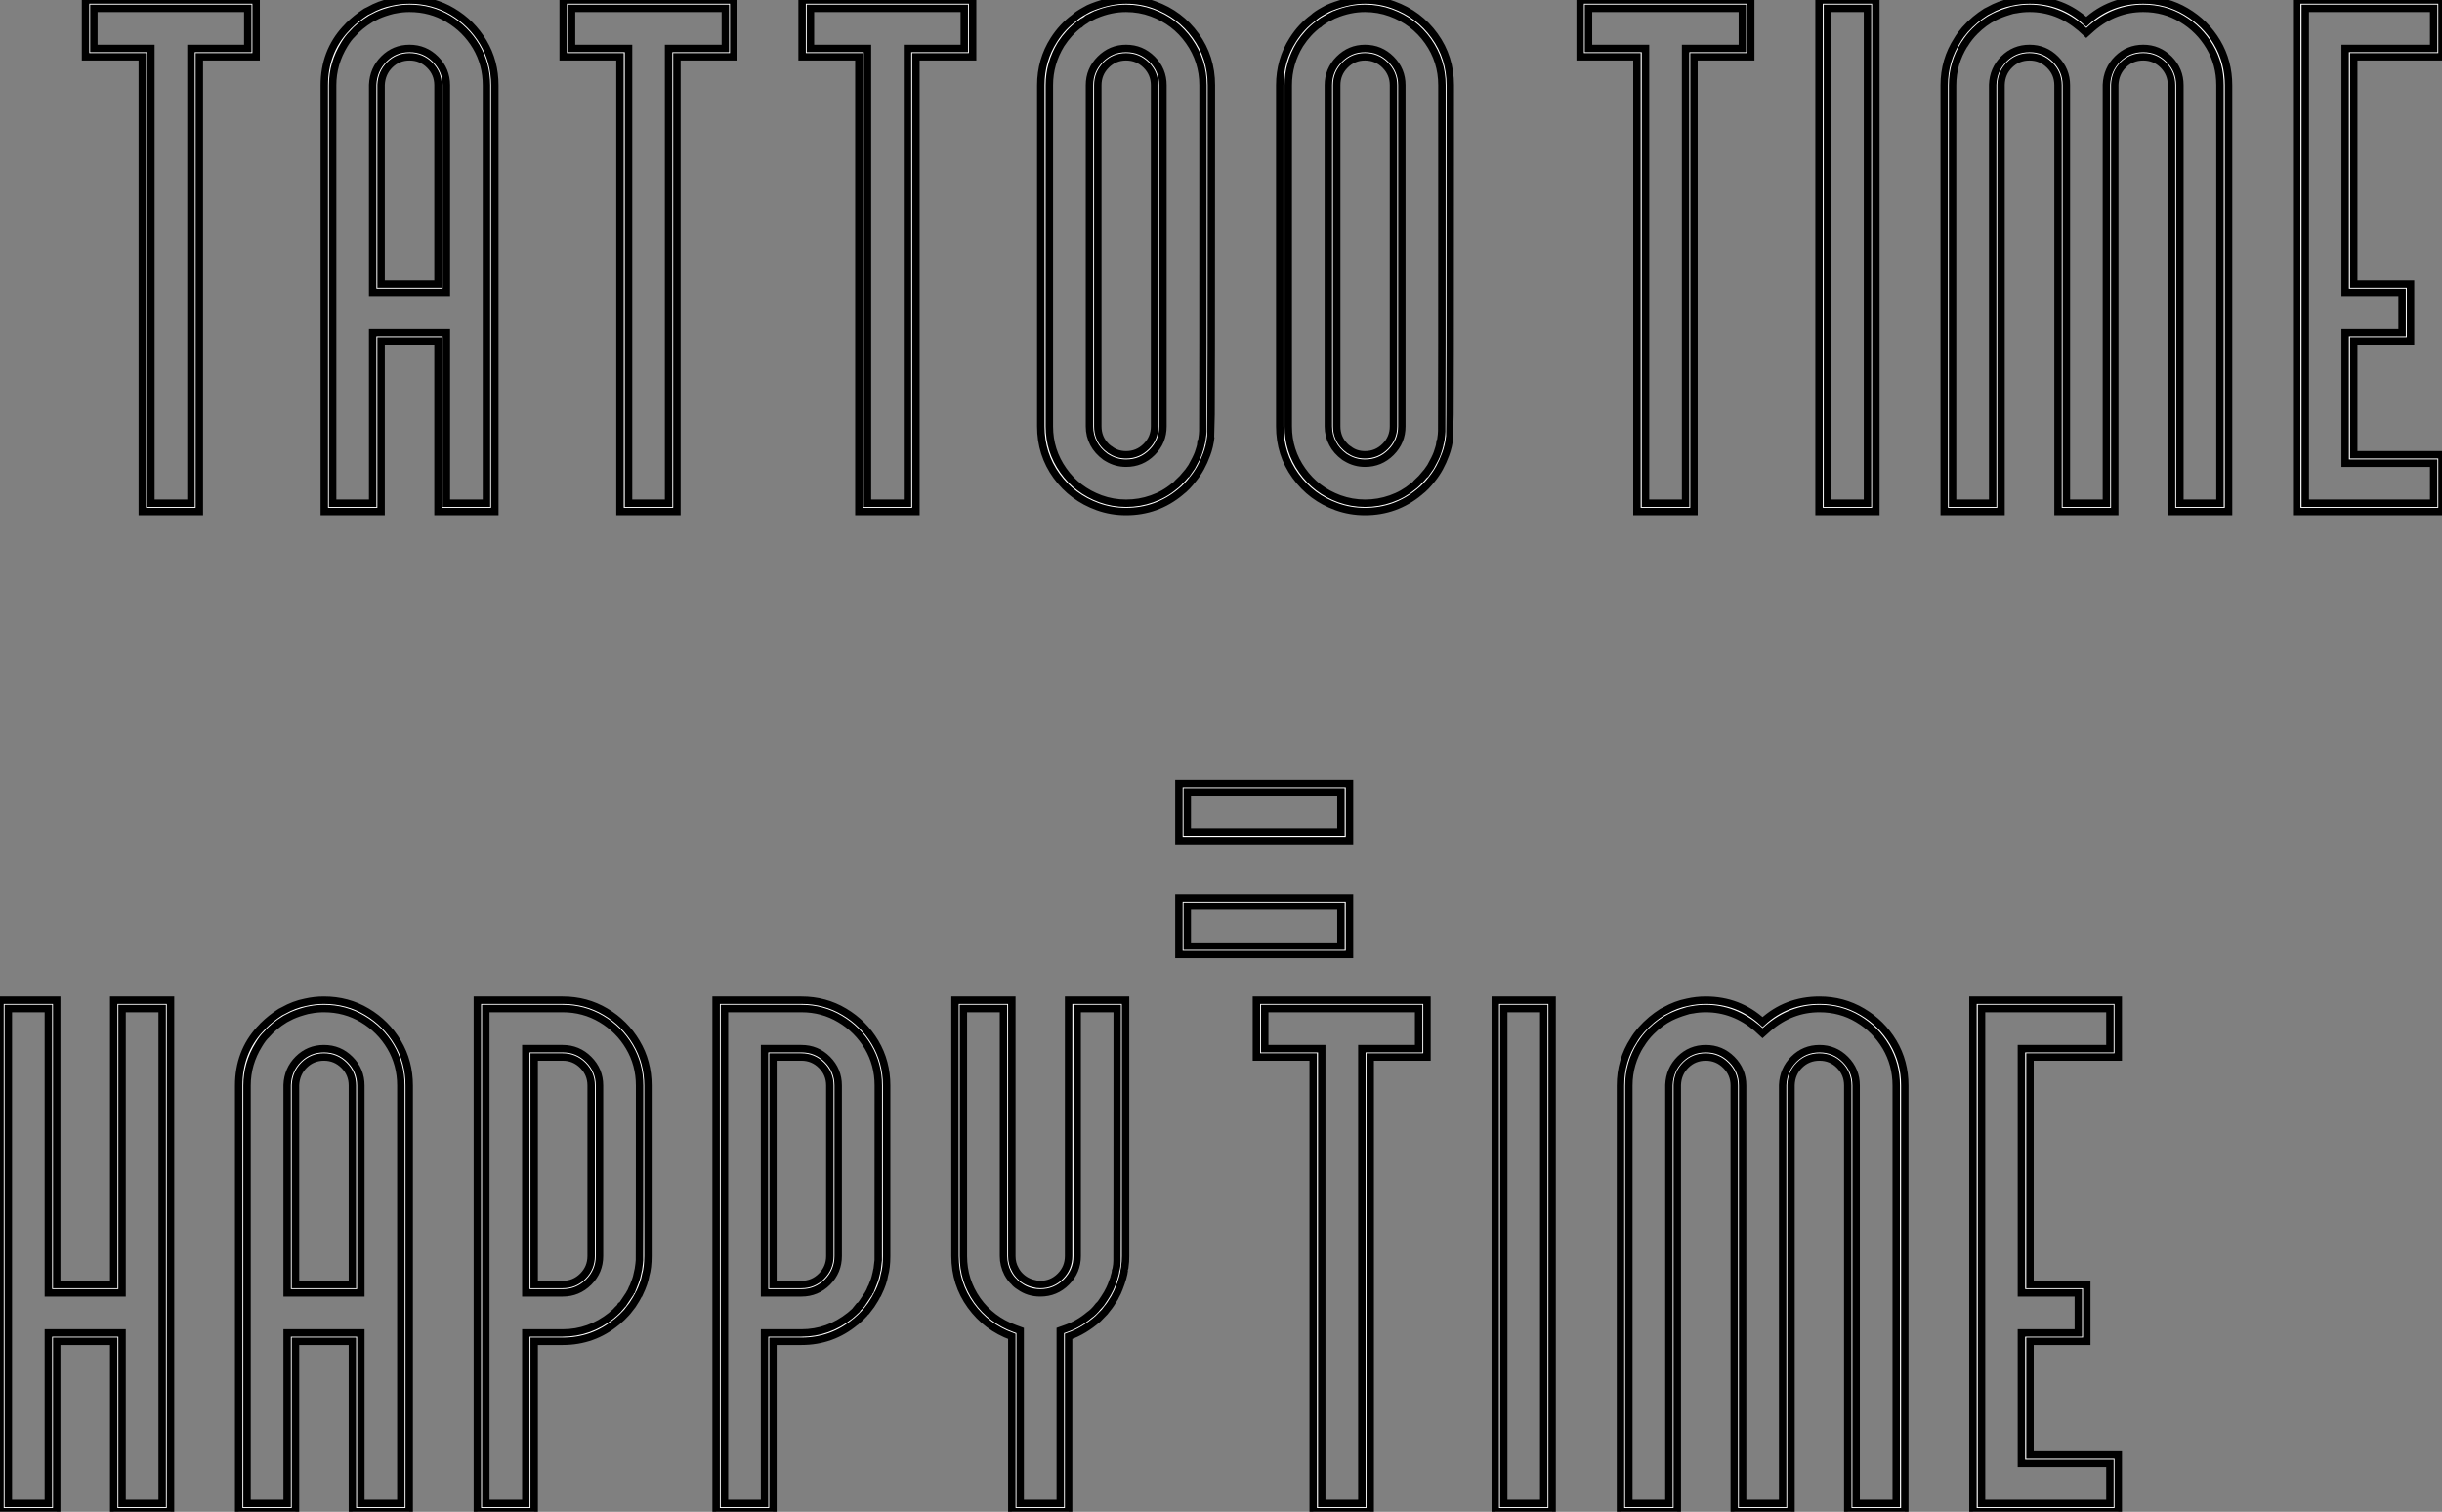 <?xml version="1.0" standalone="no"?>
<svg xmlns="http://www.w3.org/2000/svg" viewBox="3.005 -8.986 328.113 203.14"><rect x="3.005" y="-8.986" width="328.113" height="203.14" fill="#808080" stroke="none"/><path d="M12.66-4.87L18.05-4.87L18.05-65.98L25.68-65.98L25.68-71.37L5.00-71.37L5.00-65.98L12.66-65.98L12.66-4.87ZM19.17-64.86L19.17-3.75L11.51-3.75L11.51-64.86L3.88-64.86L3.88-72.49L26.80-72.49L26.80-64.86L19.17-64.86ZM52.36-4.87L57.75-4.87L57.75-61.03Q57.75-63.88 56.36-66.23Q54.96-68.58 52.61-69.97Q50.26-71.37 47.41-71.37L47.41-71.37Q46.48-71.37 45.61-71.20L45.61-71.20L45.17-71.12L44.65-70.98Q43.45-70.63 42.71-70.22L42.71-70.22L42.22-69.97Q40.69-69.04 39.70-67.89L39.70-67.89Q39.21-67.43 38.66-66.53L38.66-66.53Q37.08-63.96 37.08-61.03L37.08-61.03L37.08-4.87L42.46-4.87L42.46-27.78L52.36-27.78L52.36-4.87ZM43.59-34.29L51.24-34.29L51.24-61.03Q51.24-62.62 50.12-63.74Q49-64.86 47.41-64.86L47.41-64.86Q45.86-64.86 44.76-63.78Q43.67-62.70 43.59-61.09L43.59-61.09L43.59-34.29ZM58.87-61.03L58.87-3.75L51.24-3.75L51.24-26.66L43.59-26.66L43.59-3.75L35.96-3.75L35.96-61.03Q35.96-65.49 38.83-68.61L38.83-68.61Q38.83-68.63 38.86-68.63L38.86-68.63L39.24-69.04Q39.24-69.07 39.27-69.07L39.27-69.07Q40.25-70.05 41.56-70.90L41.56-70.90L41.95-71.09Q43.39-71.91 44.93-72.21L44.93-72.21Q46.16-72.49 47.41-72.49L47.41-72.49Q50.59-72.49 53.18-70.94Q55.78-69.40 57.33-66.80Q58.87-64.20 58.87-61.03L58.87-61.03ZM52.36-61.03L52.36-33.17L42.46-33.17L42.46-61.09Q42.55-63.16 43.97-64.57Q45.39-65.98 47.41-65.98L47.41-65.98Q49.46-65.98 50.91-64.53Q52.36-63.08 52.36-61.03L52.36-61.03ZM76.84-4.87L82.22-4.87L82.22-65.98L89.85-65.98L89.85-71.37L69.18-71.37L69.18-65.98L76.84-65.98L76.84-4.87ZM83.34-64.86L83.34-3.75L75.69-3.75L75.69-64.86L68.06-64.86L68.06-72.49L90.97-72.49L90.97-64.86L83.34-64.86ZM108.94-4.87L114.32-4.87L114.32-65.98L121.95-65.98L121.95-71.37L101.28-71.37L101.28-65.98L108.94-65.98L108.94-4.87ZM115.45-64.86L115.45-3.75L107.79-3.75L107.79-64.86L100.16-64.86L100.16-72.49L123.07-72.49L123.07-64.86L115.45-64.86ZM143.69-4.87L143.69-4.87Q145.50-4.87 147.16-5.46Q148.83-6.04 150.14-7.14L150.14-7.14Q150.45-7.36 150.69-7.60L150.69-7.60L150.69-7.63Q151.27-8.15 151.84-8.86L151.84-8.86L151.87-8.86L152.06-9.13Q152.25-9.38 152.50-9.76L152.50-9.76Q153.15-10.91 153.40-11.59L153.40-11.59L153.62-12.28Q153.73-12.63 153.75-12.88L153.75-12.88Q153.78-12.88 153.78-12.91L153.78-12.91L153.89-13.45L153.97-14.08L154-14.55Q154.03-14.88 154.03-61.03L154.03-61.03Q154.03-64.31 152.15-66.96Q150.28-69.62 147.14-70.77L147.14-70.77Q145.50-71.37 143.69-71.37L143.69-71.37Q141.64-71.37 139.62-70.52L139.62-70.52L139.59-70.52L138.71-70.08Q138.69-70.08 138.67-70.07Q138.66-70.05 138.09-69.70L138.09-69.70L138.03-69.67Q137.87-69.56 137.72-69.45Q137.57-69.34 137.46-69.23L137.46-69.23L137.40-69.21Q136.01-68.17 134.94-66.53L134.94-66.53Q133.38-63.96 133.38-61.03L133.38-61.03L133.38-15.20Q133.38-11.92 135.26-9.27Q137.13-6.62 140.25-5.47L140.25-5.47Q141.91-4.87 143.69-4.87ZM143.69-11.38L143.69-11.38Q145.28-11.38 146.40-12.50Q147.52-13.62 147.52-15.20L147.52-15.20L147.52-61.03Q147.52-62.62 146.40-63.74Q145.28-64.86 143.69-64.86L143.69-64.86Q142.11-64.86 141.00-63.74Q139.89-62.62 139.89-61.03L139.89-61.03L139.89-15.20Q139.89-13.62 140.98-12.52L140.98-12.52Q141.04-12.44 141.53-12.06L141.53-12.06L141.56-12.06Q142.46-11.38 143.69-11.38ZM143.69-3.75L143.69-3.75Q141.70-3.75 139.89-4.40L139.89-4.40Q136.47-5.63 134.35-8.54Q132.23-11.46 132.23-15.20L132.23-15.20L132.23-61.03Q132.23-64.39 133.98-67.13L133.98-67.13Q135.13-68.93 136.75-70.11L136.75-70.11Q137.16-70.52 138.17-71.07L138.17-71.07Q138.66-71.37 139.18-71.56L139.18-71.56Q141.59-72.49 143.69-72.49L143.69-72.49Q145.71-72.49 147.52-71.83L147.52-71.83Q150.94-70.60 153.04-67.69Q155.15-64.78 155.15-61.03L155.15-61.03Q155.15-13.95 155.07-13.78L155.07-13.78Q154.93-12.52 154.52-11.43L154.52-11.43Q153.81-9.49 152.71-8.15L152.71-8.15Q151.87-7.05 151.02-6.40L151.02-6.40Q150.99-6.40 150.99-6.37L150.99-6.37Q147.82-3.75 143.69-3.75ZM143.69-10.25L143.69-10.25Q142.35-10.25 141.20-10.94L141.20-10.94L140.93-11.10Q139.86-11.89 139.34-12.88L139.34-12.88Q138.77-13.95 138.77-15.20L138.77-15.20L138.77-61.03Q138.77-63.08 140.22-64.53Q141.67-65.98 143.69-65.98L143.69-65.98Q145.74-65.98 147.19-64.53Q148.64-63.08 148.64-61.03L148.64-61.03L148.64-15.20Q148.64-13.15 147.19-11.70Q145.74-10.25 143.69-10.25ZM175.79-4.87L175.79-4.87Q177.60-4.87 179.27-5.46Q180.93-6.04 182.25-7.14L182.25-7.14Q182.55-7.36 182.79-7.60L182.79-7.60L182.79-7.63Q183.37-8.15 183.94-8.86L183.94-8.86L183.97-8.86L184.16-9.13Q184.35-9.38 184.60-9.76L184.60-9.76Q185.25-10.91 185.50-11.59L185.50-11.59L185.72-12.28Q185.83-12.63 185.86-12.88L185.86-12.88Q185.88-12.88 185.88-12.91L185.88-12.91L185.99-13.45L186.07-14.08L186.10-14.55Q186.13-14.88 186.13-61.03L186.13-61.03Q186.13-64.31 184.26-66.96Q182.38-69.62 179.24-70.77L179.24-70.77Q177.60-71.37 175.79-71.37L175.79-71.37Q173.74-71.37 171.72-70.52L171.72-70.52L171.69-70.52L170.82-70.08Q170.79-70.08 170.78-70.07Q170.76-70.05 170.19-69.70L170.19-69.70L170.13-69.67Q169.97-69.56 169.82-69.45Q169.67-69.34 169.56-69.23L169.56-69.23L169.50-69.21Q168.11-68.17 167.04-66.53L167.04-66.53Q165.48-63.96 165.48-61.03L165.48-61.03L165.48-15.20Q165.48-11.92 167.36-9.27Q169.23-6.62 172.35-5.47L172.35-5.47Q174.02-4.87 175.79-4.87ZM175.79-11.38L175.79-11.38Q177.38-11.38 178.50-12.50Q179.62-13.62 179.62-15.20L179.62-15.20L179.62-61.03Q179.62-62.62 178.50-63.74Q177.38-64.86 175.79-64.86L175.79-64.86Q174.21-64.86 173.10-63.74Q171.99-62.62 171.99-61.03L171.99-61.03L171.99-15.20Q171.99-13.62 173.09-12.52L173.09-12.52Q173.14-12.44 173.63-12.06L173.63-12.06L173.66-12.06Q174.56-11.38 175.79-11.38ZM175.79-3.75L175.79-3.75Q173.80-3.75 171.99-4.40L171.99-4.40Q168.57-5.63 166.46-8.54Q164.34-11.46 164.34-15.20L164.34-15.20L164.34-61.03Q164.34-64.39 166.09-67.13L166.09-67.13Q167.23-68.93 168.85-70.11L168.85-70.11Q169.26-70.52 170.27-71.07L170.27-71.07Q170.76-71.37 171.28-71.56L171.28-71.56Q173.69-72.49 175.79-72.49L175.79-72.49Q177.82-72.49 179.62-71.83L179.62-71.83Q183.04-70.60 185.14-67.69Q187.25-64.78 187.25-61.03L187.25-61.03Q187.25-13.95 187.17-13.78L187.17-13.78Q187.03-12.52 186.62-11.43L186.62-11.43Q185.91-9.49 184.82-8.15L184.82-8.15Q183.97-7.05 183.12-6.40L183.12-6.40Q183.09-6.40 183.09-6.37L183.09-6.37Q179.92-3.75 175.79-3.75ZM175.79-10.25L175.79-10.25Q174.45-10.25 173.30-10.94L173.30-10.94L173.03-11.10Q171.96-11.89 171.45-12.88L171.45-12.88Q170.87-13.95 170.87-15.20L170.87-15.20L170.87-61.03Q170.87-63.08 172.32-64.53Q173.77-65.98 175.79-65.98L175.79-65.98Q177.84-65.98 179.29-64.53Q180.74-63.08 180.74-61.03L180.74-61.03L180.74-15.20Q180.74-13.15 179.29-11.70Q177.84-10.25 175.79-10.25Z" fill="white" stroke="black" transform="translate(11.5 0) scale(1 1) translate(-0.883 63.504)"/><path d="M12.66-4.87L18.05-4.87L18.05-65.98L25.68-65.98L25.68-71.37L5.00-71.37L5.00-65.98L12.66-65.98L12.66-4.87ZM19.17-64.86L19.17-3.75L11.51-3.75L11.51-64.86L3.88-64.86L3.88-72.49L26.80-72.49L26.80-64.86L19.17-64.86ZM37.11-4.87L42.49-4.87L42.49-71.37L37.11-71.37L37.11-4.87ZM43.61-72.49L43.61-3.75L35.98-3.75L35.98-72.49L43.61-72.49ZM84.46-4.87L89.85-4.87L89.85-61.03Q89.85-63.88 88.46-66.23Q87.06-68.58 84.72-69.97Q82.39-71.37 79.54-71.37L79.54-71.37Q75.71-71.37 72.65-68.74L72.65-68.74L71.89-68.06L71.15-68.74Q68.06-71.37 64.26-71.37L64.26-71.37Q63.33-71.37 62.45-71.20L62.45-71.20L62.43-71.20Q61.96-71.15 61.50-70.98L61.50-70.98Q60.48-70.68 59.53-70.22L59.53-70.22Q58.16-69.54 56.90-68.28L56.90-68.28Q56.11-67.48 55.54-66.55L55.54-66.55L55.51-66.53Q53.92-63.98 53.92-61.03L53.92-61.03L53.92-4.87L59.31-4.87L59.31-61.09Q59.39-63.16 60.81-64.57Q62.23-65.98 64.26-65.98L64.26-65.98Q66.31-65.98 67.76-64.53Q69.21-63.08 69.21-61.03L69.21-61.03L69.21-4.87L74.59-4.87L74.59-61.09Q74.68-63.16 76.10-64.57Q77.52-65.98 79.54-65.98L79.54-65.98Q81.57-65.98 83.02-64.53Q84.46-63.08 84.46-61.03L84.46-61.03L84.46-4.87ZM91-61.03L91-3.75L83.34-3.75L83.34-61.03Q83.34-62.62 82.24-63.74Q81.13-64.86 79.54-64.86L79.54-64.86Q77.96-64.86 76.86-63.78Q75.77-62.70 75.71-61.09L75.71-61.09L75.71-3.75L68.09-3.75L68.09-61.03Q68.09-62.62 66.96-63.74Q65.84-64.86 64.26-64.86L64.26-64.86Q62.67-64.86 61.58-63.78Q60.48-62.70 60.43-61.09L60.43-61.09L60.43-3.75L52.80-3.75L52.80-61.03Q52.80-64.39 54.58-67.13L54.58-67.13Q55.40-68.52 56.98-69.86L56.98-69.86Q57.64-70.41 58.41-70.90L58.41-70.90L58.79-71.09Q60.24-71.91 61.77-72.21L61.77-72.21Q63-72.49 64.26-72.49L64.26-72.49Q68.69-72.49 71.89-69.56L71.89-69.56Q75.09-72.49 79.54-72.49L79.54-72.49Q82.69-72.49 85.30-70.94Q87.91-69.40 89.46-66.80Q91-64.20 91-61.03L91-61.03ZM101.31-4.87L118.56-4.87L118.56-10.25L106.67-10.25L106.67-27.78L114.32-27.78L114.32-33.17L106.67-33.17L106.67-65.98L118.56-65.98L118.56-71.37L101.31-71.37L101.31-4.87ZM119.68-11.38L119.68-3.75L100.16-3.75L100.16-72.49L119.68-72.49L119.68-64.86L107.82-64.86L107.82-34.29L115.45-34.29L115.45-26.66L107.82-26.66L107.82-11.38L119.68-11.38Z" fill="white" stroke="black" transform="translate(212.32 0) scale(1 1) translate(-0.883 63.504)"/><path d="M5.00-12.55L25.65-12.55L25.65-17.94L5.00-17.94L5.00-12.55ZM5.00-27.84L25.65-27.84L25.65-33.22L5.00-33.22L5.00-27.84ZM26.80-19.06L26.80-11.43L3.88-11.43L3.88-19.06L26.80-19.06ZM26.80-34.34L26.80-26.69L3.88-26.69L3.88-34.34L26.80-34.34Z" fill="white" stroke="black" transform="translate(158.41 67.2) scale(1 1) translate(-0.883 63.5)"/><path d="M25.65-4.87L25.65-71.37L20.26-71.37L20.26-33.17L10.36-33.17L10.36-71.37L4.98-71.37L4.98-4.87L10.36-4.87L10.36-27.78L20.26-27.78L20.26-4.87L25.65-4.87ZM19.14-72.49L26.77-72.49L26.77-3.75L19.14-3.75L19.14-26.66L11.48-26.66L11.48-3.75L3.86-3.75L3.86-72.49L11.48-72.49L11.48-34.29L19.14-34.29L19.14-72.49ZM52.34-4.87L57.72-4.87L57.72-61.03Q57.72-63.88 56.33-66.23Q54.93-68.58 52.58-69.97Q50.23-71.37 47.39-71.37L47.39-71.37Q46.46-71.37 45.58-71.20L45.58-71.20L45.14-71.12L44.63-70.98Q43.42-70.63 42.68-70.22L42.68-70.22L42.19-69.97Q40.66-69.04 39.68-67.89L39.68-67.89Q39.18-67.43 38.64-66.53L38.64-66.53Q37.05-63.96 37.05-61.03L37.05-61.03L37.05-4.87L42.44-4.87L42.44-27.78L52.34-27.78L52.34-4.87ZM43.56-34.29L51.21-34.29L51.21-61.03Q51.21-62.62 50.09-63.74Q48.97-64.86 47.39-64.86L47.39-64.86Q45.83-64.86 44.73-63.78Q43.64-62.70 43.56-61.09L43.56-61.09L43.56-34.29ZM58.84-61.03L58.84-3.75L51.21-3.75L51.21-26.66L43.56-26.66L43.56-3.75L35.93-3.75L35.93-61.03Q35.93-65.49 38.80-68.61L38.80-68.61Q38.80-68.63 38.83-68.63L38.83-68.63L39.21-69.04Q39.21-69.07 39.24-69.07L39.24-69.07Q40.22-70.05 41.54-70.90L41.54-70.90L41.92-71.09Q43.37-71.91 44.90-72.21L44.90-72.21Q46.13-72.49 47.39-72.49L47.39-72.49Q50.56-72.49 53.16-70.94Q55.75-69.40 57.30-66.80Q58.84-64.20 58.84-61.03L58.84-61.03ZM52.34-61.03L52.34-33.17L42.44-33.17L42.44-61.09Q42.52-63.16 43.94-64.57Q45.36-65.98 47.39-65.98L47.39-65.98Q49.44-65.98 50.89-64.53Q52.34-63.08 52.34-61.03L52.34-61.03ZM69.13-4.87L74.51-4.87L74.51-27.78L79.46-27.78Q83.07-27.78 86.00-30.11L86.00-30.11L86.05-30.16Q86.49-30.52 86.84-30.87L86.84-30.87L86.84-30.90Q87.20-31.25 87.23-31.31L87.23-31.31Q87.25-31.31 87.55-31.69L87.55-31.69Q87.55-31.72 87.58-31.72L87.58-31.72L88.51-33.11L88.51-33.14Q88.65-33.36 88.76-33.63L88.76-33.63L88.79-33.63L89.20-34.67Q89.30-34.92 89.39-35.25L89.39-35.25L89.52-35.82L89.61-36.23L89.63-36.29Q89.77-37.24 89.78-37.56Q89.80-37.87 89.80-61.03L89.80-61.03Q89.80-63.88 88.40-66.23Q87.01-68.58 84.66-69.97Q82.30-71.37 79.46-71.37L79.46-71.37L69.13-71.37L69.13-4.87ZM75.63-34.29L79.46-34.29Q81.05-34.29 82.17-35.41Q83.29-36.53 83.29-38.12L83.29-38.12L83.29-61.03Q83.29-62.62 82.17-63.74Q81.05-64.86 79.46-64.86L79.46-64.86L75.63-64.86L75.63-34.29ZM75.63-26.66L75.63-3.75L68.00-3.75L68.00-72.49L79.46-72.49Q82.63-72.49 85.23-70.94Q87.83-69.40 89.37-66.80Q90.92-64.20 90.92-61.03L90.92-61.03L90.92-38.12Q90.92-36.56 90.62-35.55L90.62-35.55Q90.45-34.51 89.80-33.14L89.80-33.14Q89.77-33.14 89.77-33.11L89.77-33.11Q89.39-32.35 88.84-31.53L88.84-31.53Q88.18-30.68 88.14-30.63Q88.10-30.57 88.07-30.56Q88.05-30.54 88.05-30.52L88.05-30.52Q87.45-29.86 86.76-29.29L86.76-29.29L86.71-29.26Q83.59-26.66 79.46-26.66L79.46-26.66L75.63-26.66ZM79.46-33.17L79.46-33.17L74.51-33.17L74.51-65.98L79.46-65.98Q81.51-65.98 82.96-64.53Q84.41-63.08 84.41-61.03L84.41-61.03L84.41-38.12Q84.41-36.07 82.96-34.62Q81.51-33.17 79.46-33.17ZM101.20-4.87L106.59-4.87L106.59-27.78L111.54-27.78Q115.14-27.78 118.07-30.11L118.07-30.11L118.13-30.16Q118.56-30.52 118.92-30.87L118.92-30.87L118.92-30.90Q119.27-31.25 119.30-31.31L119.30-31.31Q119.33-31.31 119.63-31.69L119.63-31.69Q119.63-31.72 119.66-31.72L119.66-31.72L120.59-33.11L120.59-33.14Q120.72-33.36 120.83-33.63L120.83-33.63L120.86-33.63L121.27-34.67Q121.38-34.92 121.46-35.25L121.46-35.25L121.60-35.82L121.68-36.23L121.71-36.29Q121.84-37.24 121.86-37.56Q121.87-37.87 121.87-61.03L121.87-61.03Q121.87-63.88 120.48-66.23Q119.08-68.58 116.73-69.97Q114.38-71.37 111.54-71.37L111.54-71.37L101.20-71.37L101.20-4.87ZM107.71-34.29L111.54-34.29Q113.12-34.29 114.24-35.41Q115.36-36.53 115.36-38.12L115.36-38.12L115.36-61.03Q115.36-62.62 114.24-63.74Q113.12-64.86 111.54-64.86L111.54-64.86L107.71-64.86L107.71-34.29ZM107.71-26.66L107.71-3.75L100.08-3.75L100.08-72.49L111.54-72.49Q114.71-72.49 117.30-70.94Q119.90-69.40 121.45-66.80Q122.99-64.20 122.99-61.03L122.99-61.03L122.99-38.12Q122.99-36.56 122.69-35.55L122.69-35.55Q122.53-34.51 121.87-33.14L121.87-33.14Q121.84-33.14 121.84-33.11L121.84-33.11Q121.46-32.35 120.91-31.53L120.91-31.53Q120.26-30.68 120.22-30.63Q120.18-30.57 120.15-30.56Q120.12-30.54 120.12-30.52L120.12-30.52Q119.52-29.86 118.84-29.29L118.84-29.29L118.78-29.26Q115.66-26.66 111.54-26.66L111.54-26.66L107.71-26.66ZM111.54-33.17L111.54-33.17L106.59-33.17L106.59-65.98L111.54-65.98Q113.59-65.98 115.04-64.53Q116.48-63.08 116.48-61.03L116.48-61.03L116.48-38.12Q116.48-36.07 115.04-34.62Q113.59-33.17 111.54-33.17ZM140.93-4.87L146.32-4.87L146.32-28.11L147.08-28.38Q148.80-28.98 150.23-30.19L150.23-30.19Q150.80-30.57 151.40-31.34L151.40-31.34Q151.43-31.34 151.43-31.36L151.43-31.36L151.79-31.77Q152.25-32.43 152.63-33.06L152.63-33.06L152.96-33.69Q153.07-33.93 153.18-34.19Q153.29-34.45 153.37-34.70L153.37-34.70Q153.40-34.73 153.51-35.08L153.51-35.08L153.51-35.11Q153.75-35.85 153.75-36.12L153.75-36.12Q153.81-36.26 153.85-36.49Q153.89-36.72 153.92-36.96Q153.95-37.19 153.95-37.46L153.95-37.46Q153.97-37.79 153.97-71.37L153.97-71.37L148.59-71.37L148.59-38.12Q148.59-36.07 147.14-34.62Q145.69-33.17 143.64-33.17L143.64-33.17Q142.05-33.17 140.85-34.04L140.85-34.04Q140.36-34.34 140.11-34.67L140.11-34.67Q139.67-35.05 139.26-35.79L139.26-35.79Q138.69-36.89 138.69-38.12L138.69-38.12L138.69-71.37L133.30-71.37L133.30-38.12Q133.30-34.84 135.17-32.18Q137.05-29.53 140.19-28.38L140.19-28.38L140.93-28.11L140.93-4.87ZM147.44-27.32L147.44-3.75L139.81-3.75L139.81-27.32Q136.42-28.55 134.30-31.46Q132.18-34.37 132.18-38.12L132.18-38.12L132.18-72.49L139.81-72.49L139.81-38.12Q139.81-37.11 140.27-36.31L140.27-36.31Q140.52-35.82 140.90-35.44L140.90-35.44Q141.70-34.64 142.82-34.40L142.82-34.40Q143.14-34.29 143.64-34.29L143.64-34.29Q145.22-34.29 146.33-35.41Q147.44-36.53 147.44-38.12L147.44-38.12L147.44-72.49L155.09-72.49L155.09-38.12Q155.09-37.73 155.07-37.38L155.07-37.38Q154.96-36.29 154.93-36.26L154.93-36.26Q154.82-35.30 154.22-33.77L154.22-33.77Q154.03-33.25 153.73-32.73L153.73-32.73L153.64-32.54Q153.02-31.50 152.66-31.09L152.66-31.09L152.28-30.60Q152.14-30.43 151.40-29.70L151.40-29.70Q149.52-28.05 147.44-27.32L147.44-27.32Z" fill="white" stroke="black" transform="translate(0 134.4) scale(1 1) translate(-0.855 63.504)"/><path d="M12.66-4.87L18.05-4.87L18.05-65.98L25.68-65.98L25.68-71.37L5.00-71.37L5.00-65.98L12.66-65.98L12.66-4.87ZM19.17-64.86L19.17-3.75L11.51-3.75L11.51-64.86L3.88-64.86L3.88-72.49L26.80-72.49L26.80-64.86L19.17-64.86ZM37.11-4.87L42.49-4.87L42.49-71.37L37.11-71.37L37.11-4.87ZM43.61-72.49L43.61-3.75L35.98-3.75L35.98-72.49L43.61-72.49ZM84.46-4.87L89.85-4.87L89.85-61.03Q89.85-63.88 88.46-66.23Q87.06-68.58 84.72-69.97Q82.39-71.37 79.54-71.37L79.54-71.37Q75.71-71.37 72.65-68.74L72.65-68.74L71.89-68.06L71.15-68.74Q68.06-71.37 64.26-71.37L64.26-71.37Q63.33-71.37 62.45-71.20L62.45-71.20L62.43-71.20Q61.96-71.15 61.50-70.98L61.50-70.98Q60.48-70.68 59.53-70.22L59.53-70.22Q58.16-69.54 56.90-68.28L56.90-68.28Q56.11-67.48 55.54-66.55L55.54-66.55L55.51-66.53Q53.92-63.98 53.92-61.03L53.92-61.03L53.92-4.87L59.31-4.87L59.31-61.09Q59.39-63.16 60.81-64.57Q62.23-65.98 64.26-65.98L64.26-65.98Q66.31-65.98 67.76-64.53Q69.21-63.08 69.21-61.03L69.21-61.03L69.21-4.87L74.59-4.87L74.59-61.09Q74.68-63.16 76.10-64.57Q77.52-65.98 79.54-65.98L79.54-65.98Q81.57-65.98 83.02-64.53Q84.46-63.08 84.46-61.03L84.46-61.03L84.46-4.87ZM91-61.03L91-3.75L83.34-3.75L83.34-61.03Q83.34-62.62 82.24-63.74Q81.13-64.86 79.54-64.86L79.54-64.86Q77.96-64.86 76.86-63.78Q75.77-62.70 75.71-61.09L75.71-61.09L75.71-3.75L68.09-3.75L68.09-61.03Q68.09-62.62 66.96-63.74Q65.84-64.86 64.26-64.86L64.26-64.86Q62.67-64.86 61.58-63.78Q60.48-62.70 60.43-61.09L60.43-61.09L60.43-3.75L52.80-3.75L52.80-61.03Q52.80-64.39 54.58-67.13L54.58-67.13Q55.40-68.52 56.98-69.86L56.98-69.86Q57.64-70.41 58.41-70.90L58.41-70.90L58.79-71.09Q60.24-71.91 61.77-72.21L61.77-72.21Q63-72.49 64.26-72.49L64.26-72.49Q68.69-72.49 71.89-69.56L71.89-69.56Q75.09-72.49 79.54-72.49L79.54-72.49Q82.69-72.49 85.30-70.94Q87.91-69.40 89.46-66.80Q91-64.20 91-61.03L91-61.03ZM101.31-4.87L118.56-4.87L118.56-10.25L106.67-10.25L106.67-27.78L114.32-27.78L114.32-33.17L106.67-33.17L106.67-65.98L118.56-65.98L118.56-71.37L101.31-71.37L101.31-4.87ZM119.68-11.38L119.68-3.75L100.16-3.75L100.16-72.49L119.68-72.49L119.68-64.86L107.82-64.86L107.82-34.29L115.45-34.29L115.45-26.66L107.82-26.66L107.82-11.38L119.68-11.38Z" fill="white" stroke="black" transform="translate(168.82 134.4) scale(1 1) translate(-0.883 63.504)"/><path d="" fill="white" stroke="black" transform="translate(302.641 134.4) scale(1 1) translate(2 17.906)"/></svg>